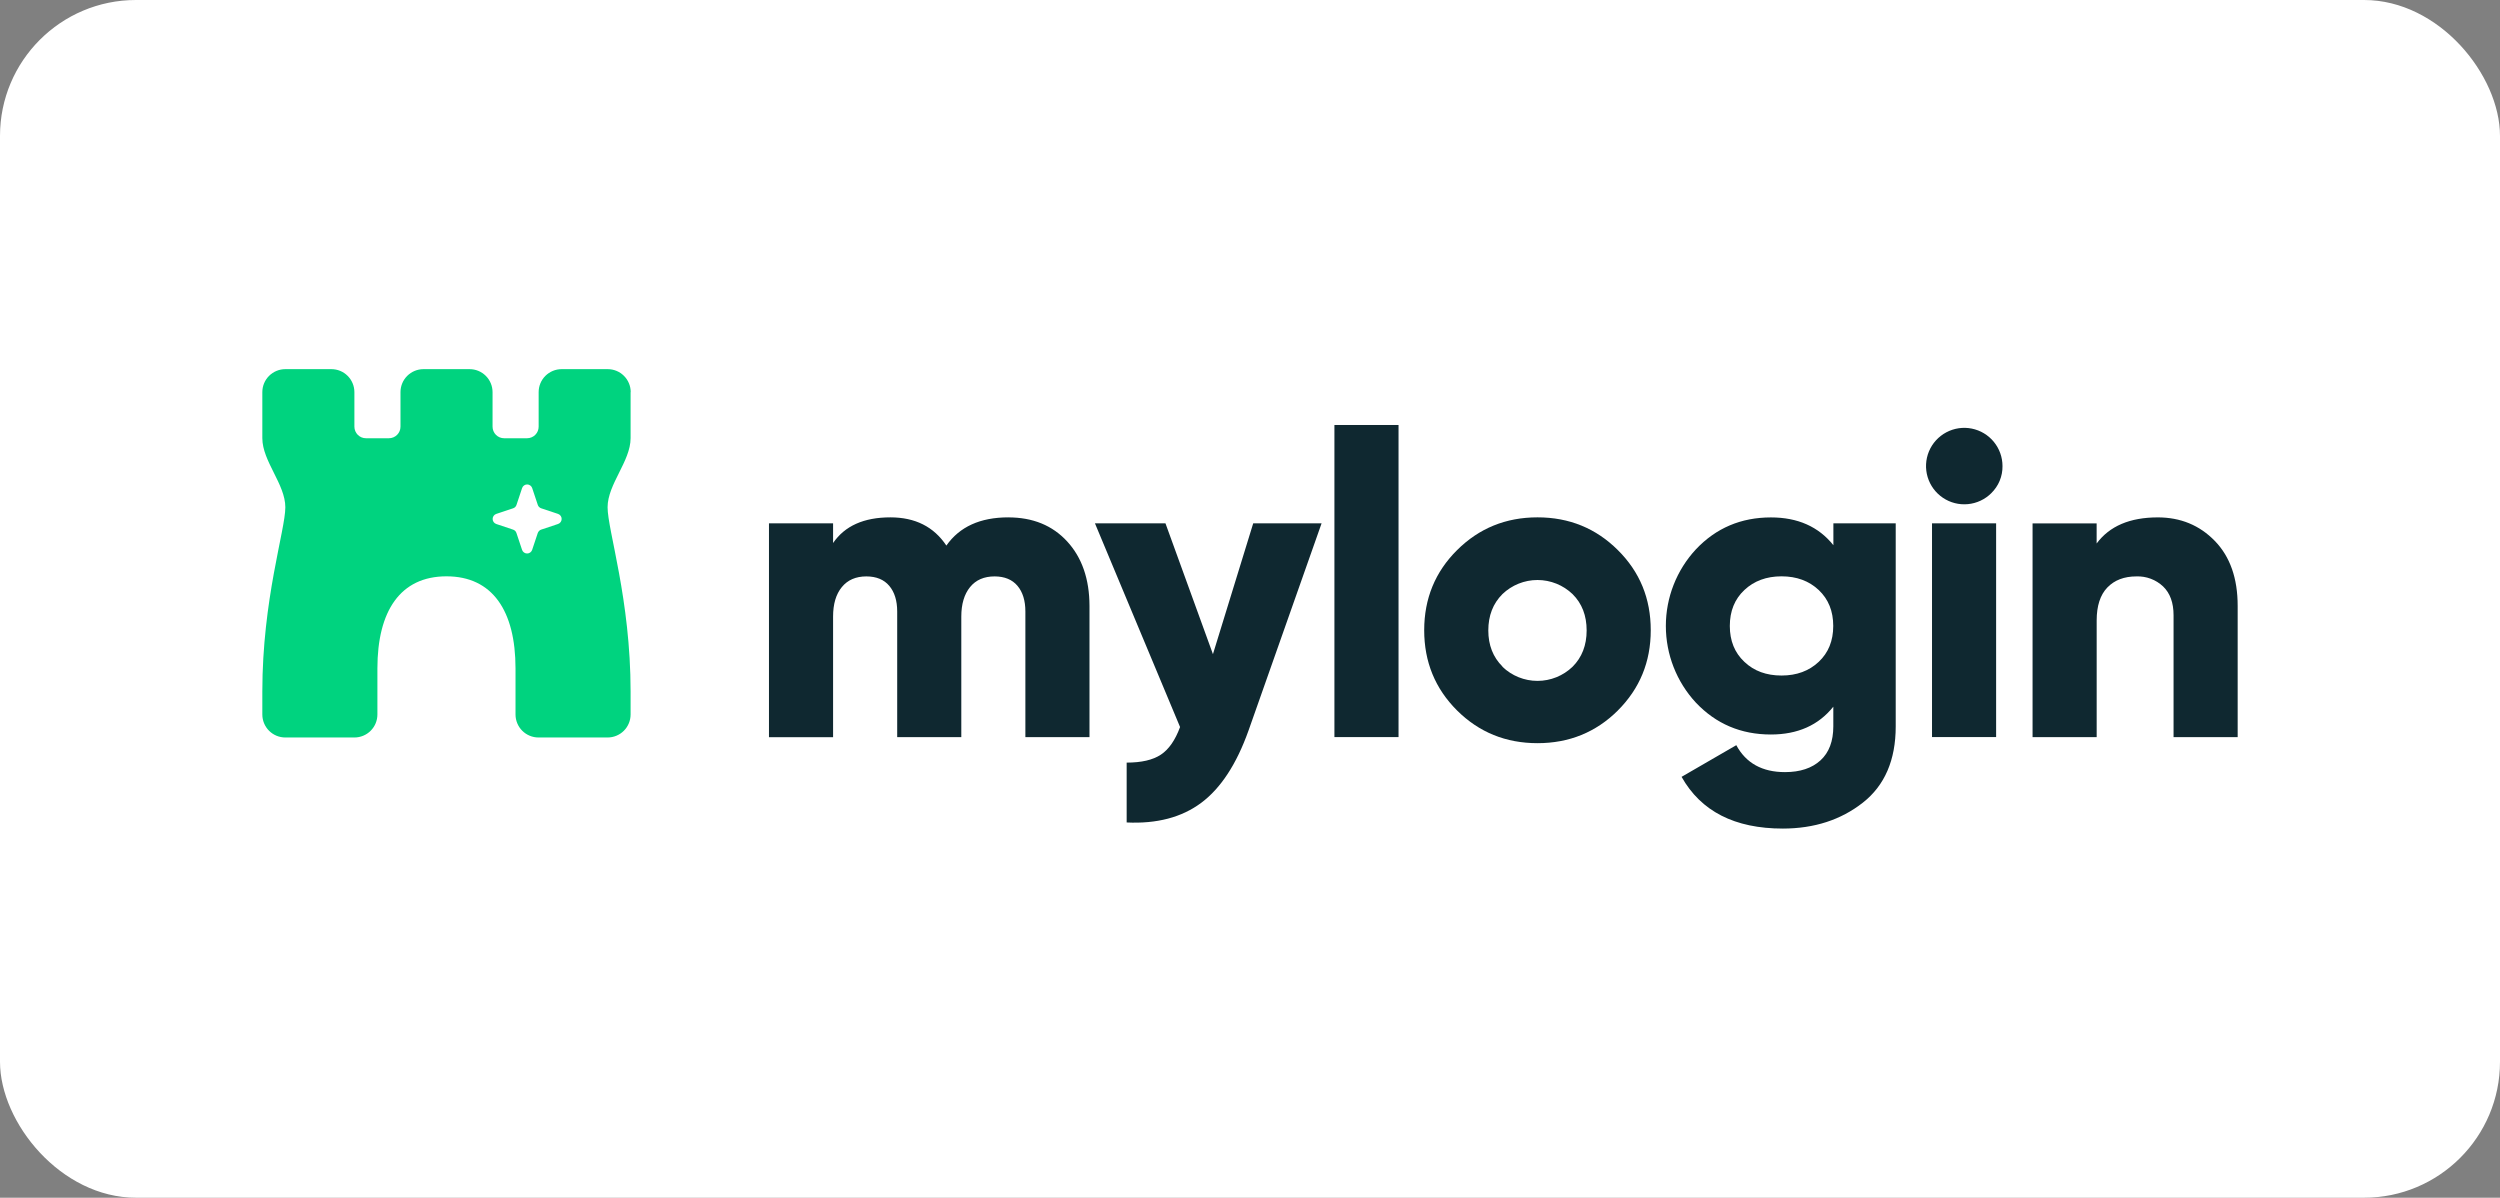<?xml version="1.0" encoding="UTF-8"?><svg id="uuid-c7723d75-01da-413e-9efc-3d8d85fdbb15" xmlns="http://www.w3.org/2000/svg" viewBox="0 0 686.72 329"><rect x="0" y="0" width="686.72" height="329" fill="#808080" stroke="none"/><rect width="686.72" height="329" rx="37.35" ry="37.35" style="fill:#fff;"/><path d="M276.96,142.12c6.75,0,12.15,2.21,16.2,6.63,4.05,4.42,6.09,10.32,6.11,17.68v36.05h-17.61v-34.51c0-2.98-.72-5.33-2.17-7.05-1.45-1.72-3.54-2.58-6.28-2.59-2.9,0-5.16.98-6.75,2.94s-2.4,4.66-2.4,8.1v33.12h-17.61v-34.52c0-2.98-.73-5.33-2.18-7.05-1.45-1.72-3.54-2.58-6.28-2.59-2.9,0-5.15.98-6.75,2.94-1.61,1.96-2.4,4.66-2.4,8.1v33.12h-17.61v-58.73h17.61v5.4c3.21-4.7,8.45-7.05,15.74-7.05,6.81,0,11.93,2.58,15.38,7.75,3.62-5.17,9.3-7.75,17.03-7.75Z" style="fill:#0f2830;"/><path d="M344.23,143.76h18.79l-20.07,56.92c-3.29,9.23-7.62,15.84-12.98,19.84-5.36,4-12.19,5.8-20.49,5.4v-16.44c4.07,0,7.2-.73,9.39-2.18,2.19-1.45,3.95-3.98,5.28-7.59l-23.38-55.95h19.37l13.04,35.93,11.06-35.93Z" style="fill:#0f2830;"/><path d="M366.55,202.47v-85.73h17.61v85.73h-17.61Z" style="fill:#0f2830;"/><path d="M444.4,195.17c-6.02,5.98-13.38,8.97-22.07,8.97s-16.05-2.99-22.08-8.97c-6.03-6.01-9.04-13.36-9.04-22.05s3.01-16.03,9.04-22.02c6.03-5.99,13.38-8.99,22.08-8.99s16.05,3,22.07,8.99c6.03,5.98,9.05,13.32,9.04,22.02,0,8.69-3.02,16.04-9.05,22.05ZM412.7,183.15c2.59,2.49,6.04,3.88,9.63,3.88s7.04-1.39,9.63-3.88c2.58-2.57,3.87-5.91,3.87-9.97s-1.26-7.4-3.87-9.99c-2.59-2.48-6.04-3.87-9.63-3.87s-7.04,1.39-9.63,3.87c-2.59,2.59-3.88,5.92-3.88,9.99,0,4,1.29,7.34,3.9,9.92l-.02.06Z" style="fill:#0f2830;"/><path d="M503.58,143.76h17.15v55.77c0,9.24-3.01,16.23-9.04,20.96-6.03,4.73-13.35,7.1-21.95,7.11-13.23,0-22.51-4.74-27.83-14.21l15.03-8.7c2.66,4.93,7.12,7.4,13.38,7.4,4.15,0,7.4-1.08,9.75-3.23,2.35-2.15,3.52-5.27,3.52-9.34v-5.4c-4.07,5.09-9.79,7.64-17.15,7.64-8.22,0-15.08-2.92-20.6-8.75-5.31-5.73-8.25-13.26-8.25-21.07,0-7.81,2.95-15.33,8.27-21.06,5.52-5.83,12.38-8.75,20.6-8.75,7.36,0,13.08,2.54,17.15,7.63v-6.01ZM479.16,181.8c2.66,2.53,6.06,3.76,10.21,3.76s7.55-1.26,10.21-3.76c2.66-2.49,3.99-5.79,3.99-9.86s-1.33-7.36-3.99-9.87c-2.66-2.5-6.07-3.76-10.21-3.76s-7.55,1.26-10.21,3.76c-2.66,2.49-4,5.79-4,9.87s1.33,7.36,4,9.86Z" style="fill:#0f2830;"/><path d="M546.97,135.48c-1.72,1.71-3.99,2.77-6.41,3-2.42.23-4.84-.38-6.86-1.74-2.02-1.36-3.5-3.37-4.2-5.69-.7-2.33-.57-4.82.36-7.06.93-2.24,2.62-4.09,4.76-5.23,2.14-1.14,4.62-1.51,7-1.03,2.38.48,4.52,1.76,6.06,3.64,1.54,1.88,2.38,4.23,2.38,6.66.02,1.39-.25,2.77-.78,4.05-.53,1.28-1.33,2.44-2.32,3.41ZM530.7,202.47v-58.71h17.61v58.71h-17.61Z" style="fill:#0f2830;"/><path d="M592.7,142.12c6.26,0,11.49,2.15,15.68,6.46,4.19,4.31,6.28,10.26,6.28,17.85v36.05h-17.61v-33.48c0-3.44-.96-6.08-2.88-7.92-.98-.92-2.13-1.64-3.39-2.11-1.26-.47-2.6-.69-3.94-.64-3.36,0-6.03,1.02-7.98,3.05-1.95,2.02-2.93,5.06-2.93,9.05v32.05h-17.61v-58.71h17.6v5.52c3.54-4.78,9.14-7.17,16.81-7.17Z" style="fill:#0f2830;"/><path d="M173.25,107.72c0-1.68-.67-3.29-1.85-4.47-1.19-1.19-2.79-1.85-4.47-1.85h-12.65c-1.68,0-3.29.67-4.47,1.85-1.19,1.19-1.85,2.79-1.85,4.47v9.49c0,.84-.33,1.64-.93,2.24-.59.59-1.4.93-2.24.93h-6.32c-.84,0-1.64-.33-2.24-.93-.59-.59-.93-1.4-.93-2.24v-9.49c0-1.68-.67-3.29-1.85-4.47-1.19-1.19-2.79-1.85-4.47-1.85h-12.65c-1.68,0-3.29.67-4.47,1.85-1.19,1.19-1.85,2.79-1.85,4.47v9.49c0,.84-.33,1.64-.93,2.24-.59.59-1.4.93-2.24.93h-6.32c-.84,0-1.64-.33-2.24-.93-.59-.59-.93-1.4-.93-2.24v-9.49c0-1.68-.67-3.29-1.85-4.47-1.19-1.19-2.79-1.85-4.47-1.85h-12.65c-1.68,0-3.29.67-4.47,1.85-1.19,1.19-1.85,2.79-1.85,4.47v12.65c0,6.32,6.32,12.65,6.32,18.97s-6.32,25.3-6.32,50.6v6.32c0,1.68.67,3.29,1.85,4.47,1.19,1.19,2.79,1.85,4.47,1.85h18.97c1.68,0,3.29-.67,4.47-1.85,1.19-1.19,1.85-2.79,1.85-4.47v-12.65c0-15.81,6.32-25.3,18.97-25.3s18.97,9.49,18.97,25.3v12.65c0,1.68.67,3.29,1.85,4.47s2.79,1.85,4.47,1.85h18.97c1.68,0,3.29-.67,4.47-1.85s1.85-2.79,1.85-4.47v-6.32c0-25.3-6.32-44.27-6.32-50.6s6.32-12.65,6.32-18.97v-12.65ZM153.27,143.94l-4.62,1.54c-.22.07-.41.19-.57.36-.16.16-.28.36-.36.57l-1.54,4.62c-.1.29-.28.55-.53.73-.25.18-.55.28-.86.28s-.61-.1-.86-.28c-.25-.18-.44-.44-.53-.73l-1.54-4.62c-.07-.22-.19-.41-.35-.58-.16-.16-.36-.28-.58-.35l-4.6-1.54c-.29-.1-.55-.28-.73-.53-.18-.25-.28-.55-.28-.86s.1-.61.28-.86c.18-.25.44-.44.73-.53l4.62-1.54c.22-.07.41-.19.57-.35.16-.16.28-.36.35-.57l1.54-4.62c.1-.29.28-.55.53-.73.25-.18.55-.28.86-.28s.61.1.86.28c.25.18.44.44.53.73l1.54,4.62c.07.22.19.41.36.57.16.16.36.28.57.35l4.62,1.54c.29.1.55.29.73.54.18.25.28.55.27.86,0,.31-.1.61-.29.86-.18.25-.44.43-.74.53Z" style="fill:#00d37f; fill-rule:evenodd;"/></svg>